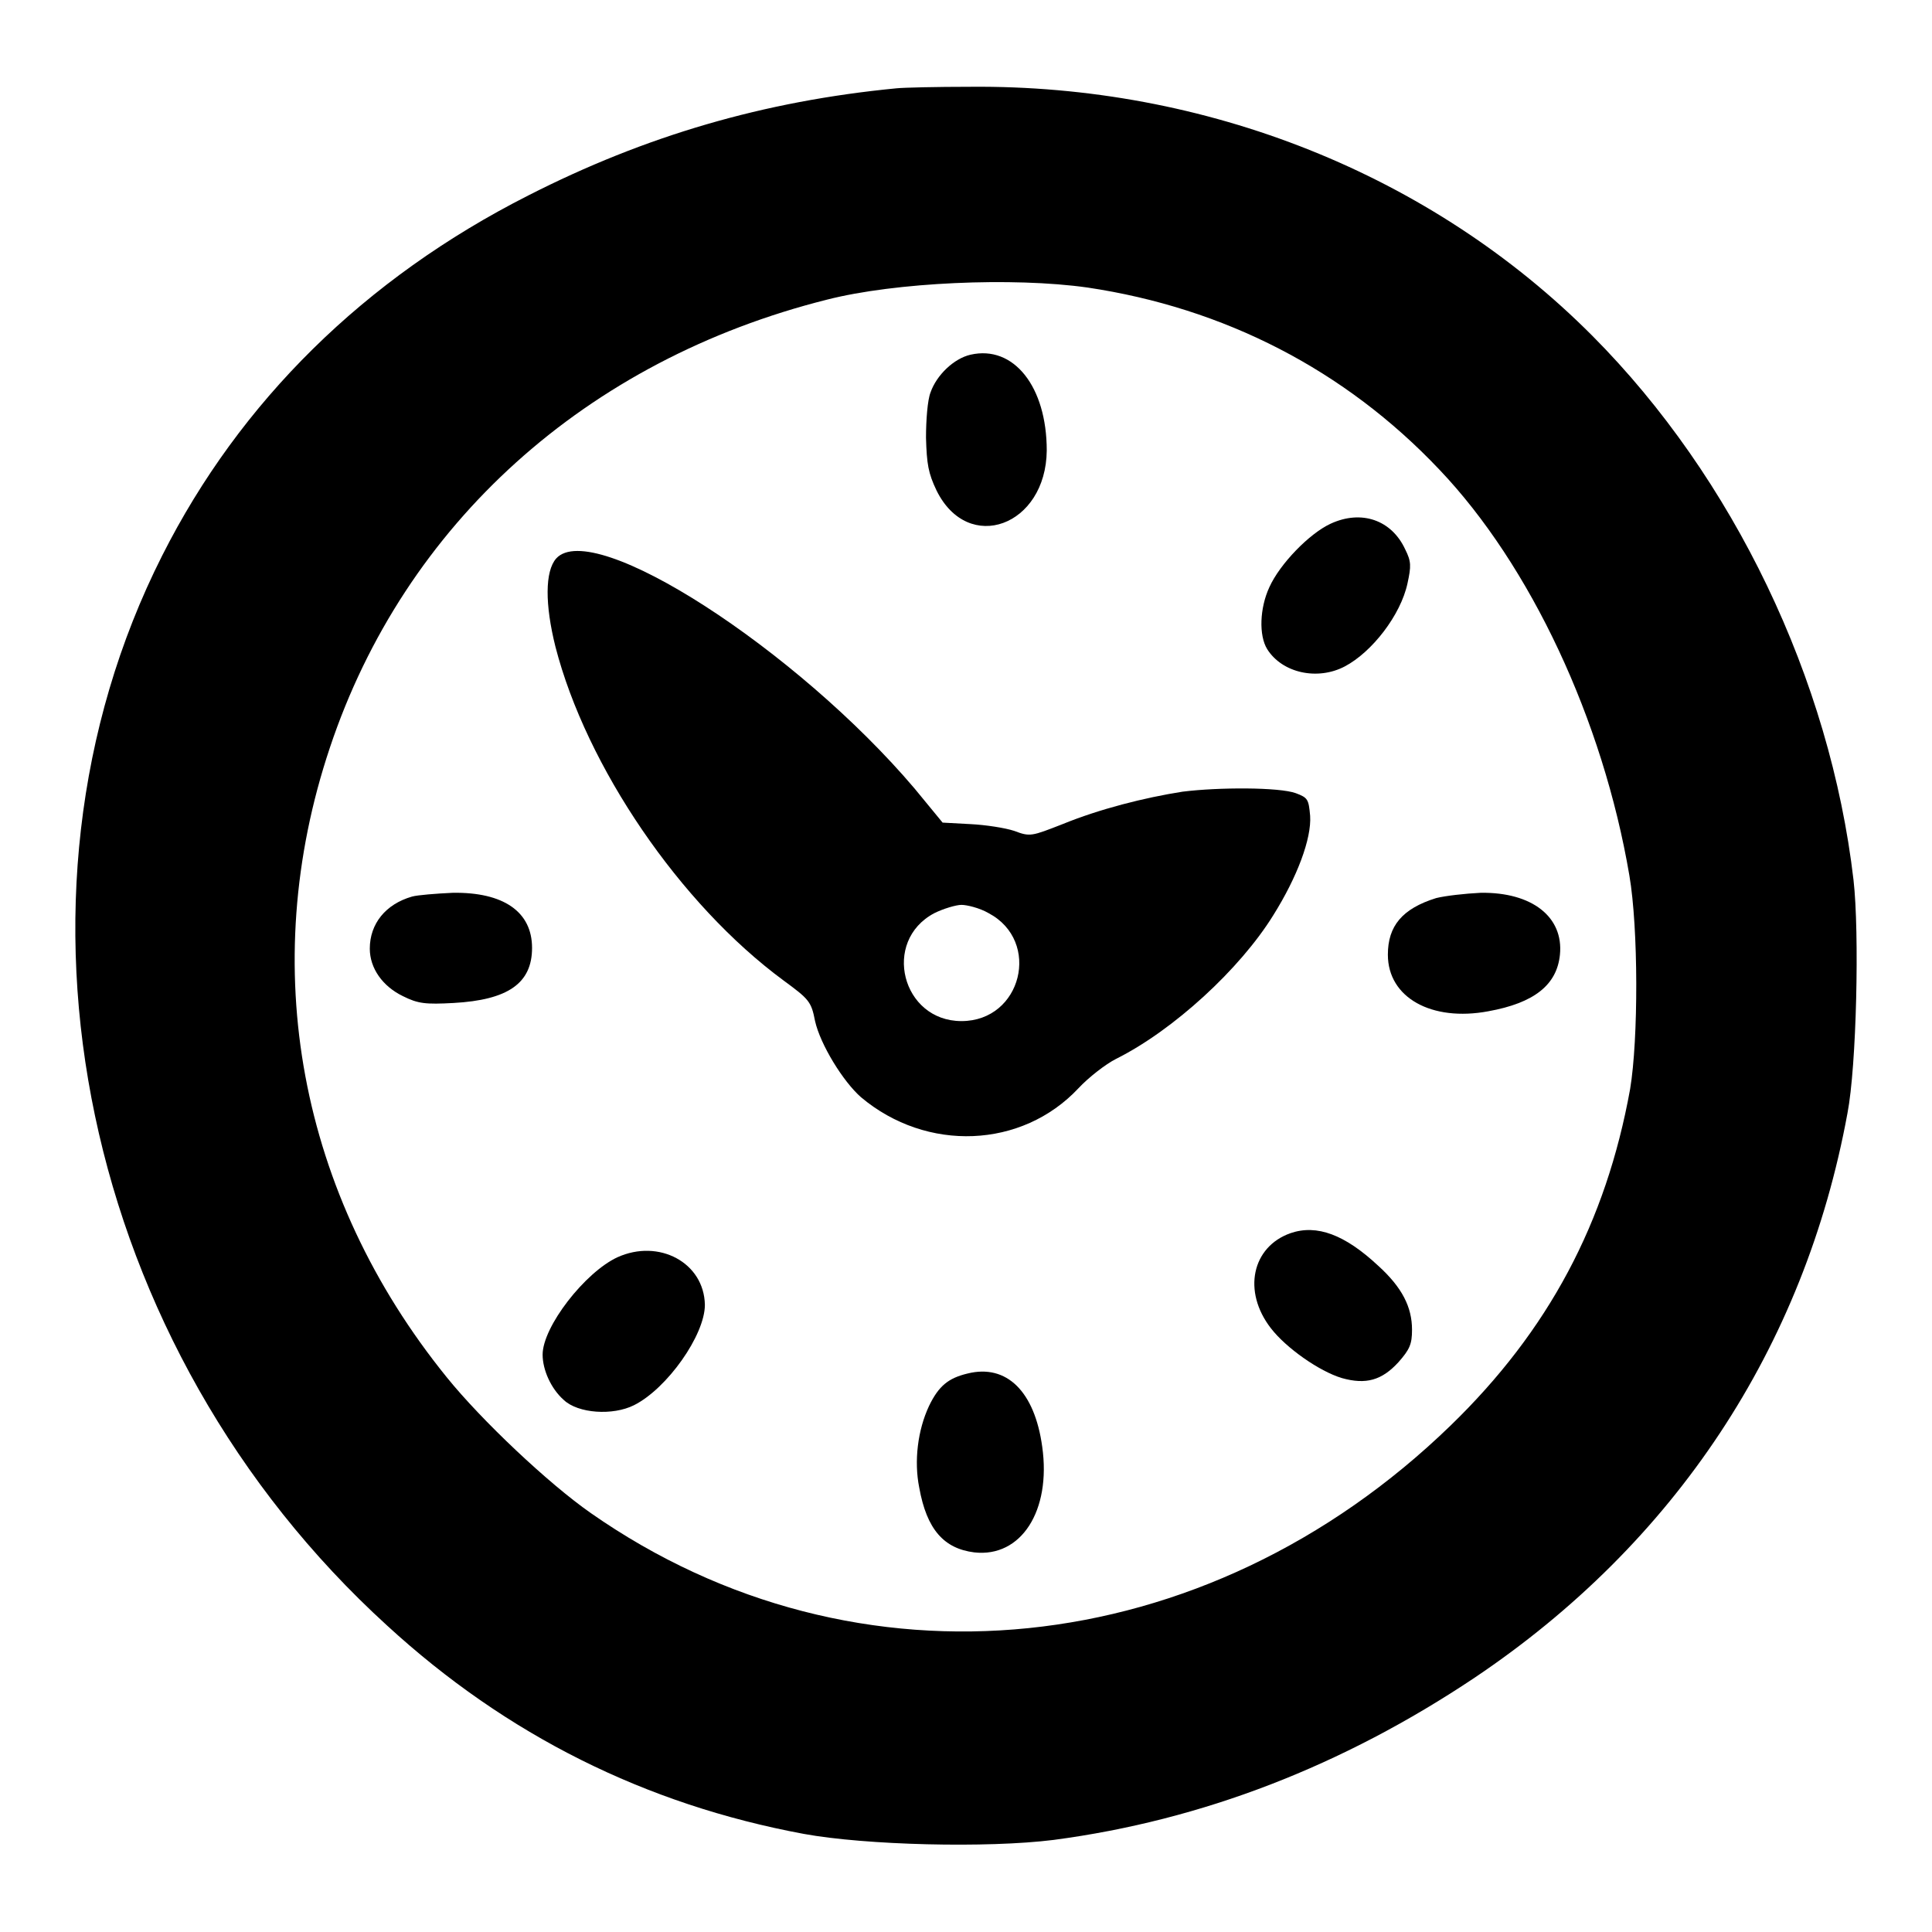 <?xml version="1.0" encoding="utf-8"?>
<!-- Svg Vector Icons : http://www.onlinewebfonts.com/icon -->
<!DOCTYPE svg PUBLIC "-//W3C//DTD SVG 1.1//EN" "http://www.w3.org/Graphics/SVG/1.1/DTD/svg11.dtd">
<svg version="1.1" xmlns="http://www.w3.org/2000/svg" xmlns:xlink="http://www.w3.org/1999/xlink" x="0px" y="0px" viewBox="0 0 256 256" enable-background="new 0 0 256 256" xml:space="preserve">
<g><g><g><path fill="#000000" d="M118.8,11.7C101.2,13.4,85.5,18,70,25.9c-21.7,11-38.2,27.3-48.5,47.7c-23.1,45.7-10.6,105,29.8,141.8c15.8,14.5,34.2,23.7,55.2,27.6c8.2,1.5,24.3,1.9,33.1,0.8c19.7-2.6,38.3-9.8,55.8-21.5c26.5-17.8,43.7-43.7,49.4-74.8c1.2-6.2,1.6-23.9,0.8-30.9C242.5,90,229.7,63.3,211,44.5c-21.3-21.4-51.2-33.3-82.5-33C124.1,11.5,119.8,11.6,118.8,11.7z M144.1,38.1c18.1,2.7,34.1,10.9,46.6,24.1c12.1,12.7,21.7,33.2,25.2,53.8c1.2,7,1.2,21.7,0.1,28.3c-3.2,17.7-10.8,32-23.8,44.6c-32.5,31.5-78.7,36.2-113.9,11.6c-5.6-3.9-14.5-12.3-19.1-18C39.6,158.3,34,128.1,43.7,99.1c9.9-29.7,34-51.4,65.9-59.4C118.6,37.4,134.2,36.7,144.1,38.1z"/><path fill="#000000" d="M128.6,47c-2.2,0.5-4.5,2.7-5.3,5c-0.4,1-0.6,3.7-0.6,6c0.1,3.5,0.3,4.7,1.4,7c4.2,8.5,14.5,4.7,14.6-5.3C138.7,51.2,134.3,45.7,128.6,47z"/><path fill="#000000" d="M176.3,69.4c-2.8,1.3-6.7,5.3-8.1,8.4c-1.3,2.8-1.4,6.4-0.3,8.2c2,3.2,6.7,4.2,10.3,2.3c3.6-1.9,7.4-6.8,8.3-11c0.5-2.3,0.5-2.9-0.3-4.5C184.4,68.9,180.4,67.5,176.3,69.4z"/><path fill="#000000" d="M73.7,74c-1.5,1.7-1.5,6.1-0.1,11.7c4.1,15.9,16.5,34.1,30.2,44.2c3.4,2.5,3.7,2.8,4.2,5.4c0.7,3.1,3.7,8,6.1,10.1c8.7,7.3,21.3,6.8,28.8-1.2c1.3-1.4,3.6-3.2,5-3.9c7.6-3.8,16.4-11.9,20.8-19c3.2-5.1,5.1-10.2,4.9-13.2c-0.2-2.2-0.3-2.4-1.9-3c-2.2-0.8-10.2-0.8-15-0.2c-5.1,0.8-11,2.3-15.9,4.3c-4.1,1.6-4.3,1.7-6.4,0.9c-1.2-0.4-3.8-0.8-5.8-0.9l-3.7-0.2l-3.7-4.5C105.6,86.1,78.6,68.6,73.7,74z M131,121c7,3.7,4.4,14.3-3.6,14.3c-7.9,0-10.6-10.6-3.6-14.3c1.2-0.6,2.9-1.1,3.6-1.1S129.8,120.3,131,121z"/><path fill="#000000" d="M54.6,118.8c-3.5,1-5.6,3.6-5.6,6.9c0,2.6,1.7,5,4.4,6.3c2,1,3,1.1,6.7,0.9c7.2-0.4,10.4-2.6,10.4-7.3c0-4.8-3.8-7.4-10.5-7.3C57.8,118.4,55.3,118.6,54.6,118.8z"/><path fill="#000000" d="M190.3,119c-4.5,1.4-6.4,3.7-6.4,7.5c0,5.7,5.8,8.9,13.3,7.5c6.1-1.1,9.1-3.5,9.5-7.5c0.5-5-3.7-8.3-10.5-8.2C194.1,118.4,191.5,118.7,190.3,119z"/><path fill="#000000" d="M171,163.4c-5.1,1.8-6.4,7.7-2.6,12.6c2,2.6,6.4,5.7,9.4,6.6c3.2,0.9,5.3,0.3,7.5-2.1c1.5-1.7,1.8-2.4,1.8-4.3c0-3-1.3-5.6-4.5-8.5C178.2,163.6,174.5,162.2,171,163.4z"/><path fill="#000000" d="M81.8,166.6c-4.3,2-9.9,9.2-9.9,12.9c0,2,1.1,4.5,2.8,6c1.9,1.8,6.5,2.1,9.3,0.7c4.4-2.2,9.4-9.3,9.4-13.3C93.3,167.3,87.3,164.1,81.8,166.6z"/><path fill="#000000" d="M128.2,182c-2.5,0.6-3.8,1.6-5.1,4.3c-1.5,3.2-2,7.3-1.3,10.8c1,5.6,3.3,8.1,7.3,8.6c6.2,0.7,10.2-5.5,9-14C137.1,184.4,133.4,180.7,128.2,182z"/></g></g></g>
</svg>